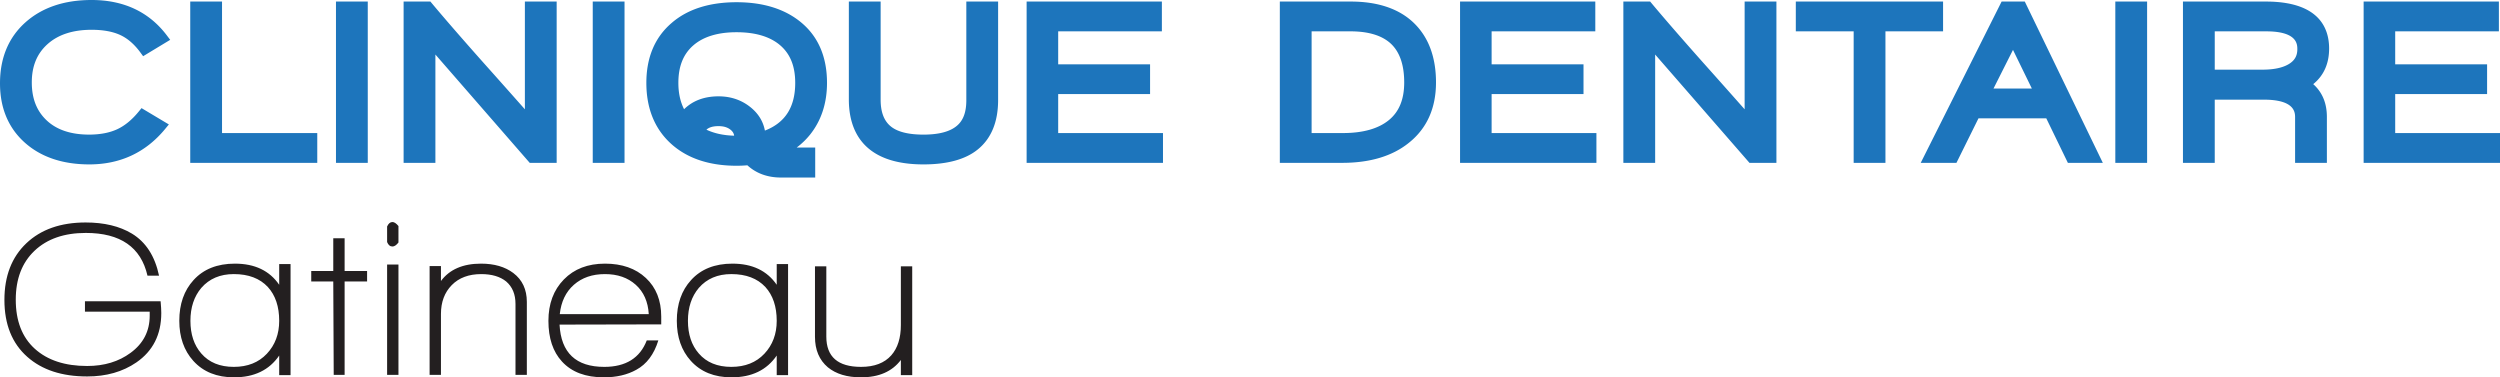 <svg xmlns="http://www.w3.org/2000/svg" id="Layer_2" data-name="Layer 2" viewBox="0 0 359.544 54.268"><defs><style>.cls-1{fill:#231f20}.cls-2{fill:#1d75bc}</style></defs><g id="Layer_1-2" data-name="Layer 1"><g><g><path d="M6.835 6.348c1.525-1.37 3.656-2.064 6.331-2.064 1.653 0 3.039.251 4.119.748 1.06.487 2.034 1.327 2.893 2.498l.406.553 3.892-2.354-.503-.664C21.422 1.704 17.787 0 13.166 0 9.238 0 6.034 1.087 3.641 3.231 1.225 5.397 0 8.342 0 11.982c0 3.535 1.193 6.398 3.545 8.51 2.329 2.091 5.458 3.152 9.301 3.152 4.439 0 8.1-1.707 10.883-5.072l.557-.674-3.93-2.348-.41.501c-.968 1.186-2.014 2.042-3.108 2.545-1.101.506-2.454.763-4.022.763-2.606 0-4.657-.685-6.095-2.037-1.445-1.357-2.147-3.146-2.147-5.469 0-2.338.74-4.139 2.263-5.506ZM31.932.224H27.36V23.42h18.268v-4.284H31.932V.224zM48.319.224h4.572V23.42h-4.572zM75.487 15.72a1801.688 1801.688 0 0 0-5.985-6.732C66.45 5.555 63.968 2.697 62.124.493l-.225-.269h-3.853V23.42h4.572V7.841L76.183 23.42h3.875V.224h-4.571V15.72ZM85.247.224h4.571V23.42h-4.571zM116.5 19.365l.002-.003c1.616-2.026 2.436-4.531 2.436-7.444 0-3.646-1.202-6.529-3.574-8.569-2.338-2.01-5.511-3.029-9.432-3.029s-7.072 1.009-9.353 2.997c-2.403 2.061-3.622 4.954-3.622 8.602s1.186 6.597 3.525 8.73c2.318 2.115 5.498 3.188 9.45 3.188.521 0 1.041-.022 1.552-.066 1.277 1.169 2.906 1.762 4.847 1.762h4.91v-4.316h-2.662a10.682 10.682 0 0 0 1.919-1.851ZM99.691 6.545c1.441-1.267 3.541-1.91 6.241-1.91 2.722 0 4.839.638 6.293 1.896 1.44 1.25 2.141 3.011 2.141 5.386 0 3.475-1.428 5.729-4.36 6.864-.25-1.34-.955-2.476-2.103-3.387-1.283-1.021-2.818-1.539-4.562-1.539-2.047 0-3.709.623-4.957 1.854-.546-1.063-.822-2.334-.822-3.792 0-2.355.696-4.113 2.129-5.373Zm3.65 11.595c.709 0 1.266.163 1.7.499.318.247.495.529.543.876-1.517-.038-2.854-.328-3.987-.863.307-.283.825-.512 1.743-.512ZM138.975 14.414c0 1.721-.445 2.924-1.368 3.684-.986.837-2.599 1.262-4.794 1.262-2.215 0-3.821-.417-4.774-1.241-.934-.807-1.388-2.05-1.388-3.801V.224h-4.572v14.094c0 4.254 1.862 9.326 10.734 9.326 3.402 0 6.015-.712 7.765-2.117 1.97-1.572 2.968-3.976 2.968-7.145V.224h-4.571v14.19ZM152.186 13.532h13.215V9.248h-13.215v-4.74h14.912V.224h-19.452V23.42h19.612v-4.284h-15.072v-5.604zM194.251.224h-10.189V23.42h8.974c3.997 0 7.224-.971 9.59-2.886 2.585-2.061 3.896-4.981 3.896-8.68 0-3.583-1.044-6.433-3.103-8.469-2.121-2.097-5.205-3.161-9.168-3.161Zm5.492 17.05c-1.507 1.235-3.732 1.862-6.612 1.862h-4.498V4.508h5.586c2.682 0 4.679.637 5.935 1.893 1.192 1.192 1.796 3.026 1.796 5.454s-.722 4.204-2.206 5.42ZM214.521 13.532h13.216V9.248h-13.216v-4.74h14.912V.224h-19.452V23.42h19.612v-4.284h-15.072v-5.604zM250.909 15.72a1801.688 1801.688 0 0 0-5.985-6.732c-3.052-3.433-5.534-6.291-7.378-8.495l-.225-.269h-3.853V23.42h4.572V7.841l13.565 15.579h3.875V.224h-4.571V15.72ZM279.448.224h-21.179v4.284h8.32V23.42h4.571V4.508h8.288V.224zM287.867.224 276.235 23.42h5.137l3.168-6.4h9.753l3.104 6.4h5.026L291.201.224h-3.333Zm4.351 12.512H286.7l2.804-5.562 2.714 5.562ZM304.22.224h4.572V23.42h-4.572zM334.968 6.99c0-3.086-1.579-6.766-9.103-6.766h-11.918V23.42h4.572v-9.088h7.058c4.498 0 4.498 1.873 4.498 2.578v6.51h4.572v-6.606c0-1.974-.66-3.554-1.965-4.713 1.518-1.233 2.286-2.948 2.286-5.111Zm-4.572.096c0 .971-.41 1.659-1.288 2.166-.883.507-2.125.765-3.691.765h-6.897V4.509h7.41c4.466 0 4.466 1.873 4.466 2.578ZM344.472 19.136v-5.604h13.216V9.248h-13.216v-4.74h14.912V.224h-19.452V23.42h19.612v-4.284h-15.072z" class="cls-2"/></g><g><path d="M12.218 43.324v1.504h9.312v.576c0 2.219-.918 4-2.752 5.344-1.707 1.259-3.787 1.888-6.24 1.888-3.2 0-5.712-.827-7.536-2.48S2.267 46.151 2.267 43.1c0-2.987.9-5.333 2.703-7.04 1.803-1.707 4.262-2.56 7.376-2.56 4.971 0 7.926 2.048 8.864 6.144h1.664c-.598-2.816-1.898-4.832-3.904-6.048-1.771-1.067-3.989-1.6-6.655-1.6-3.584 0-6.428.998-8.528 2.992-2.102 1.995-3.152 4.71-3.152 8.144 0 3.52 1.099 6.251 3.296 8.192 2.112 1.877 4.981 2.816 8.608 2.816 2.752 0 5.109-.672 7.072-2.016 2.389-1.643 3.584-4.011 3.584-7.104 0-.426-.032-.992-.097-1.696h-10.88ZM40.154 40.956c-1.387-2.026-3.509-3.04-6.367-3.04-2.539 0-4.523.79-5.952 2.368-1.366 1.493-2.048 3.445-2.048 5.856 0 2.347.672 4.267 2.016 5.76 1.429 1.579 3.381 2.368 5.855 2.368 2.901 0 5.067-1.045 6.496-3.136v2.816h1.633V37.98h-1.633v2.976Zm-1.776 9.919c-1.185 1.259-2.769 1.888-4.752 1.888-2.006 0-3.563-.64-4.672-1.92-1.046-1.195-1.568-2.763-1.568-4.704 0-1.92.522-3.499 1.568-4.736 1.151-1.322 2.709-1.984 4.672-1.984 2.111 0 3.744.619 4.896 1.856 1.088 1.195 1.632 2.816 1.632 4.864 0 1.899-.592 3.478-1.775 4.736ZM49.562 34.268H47.93v4.704h-3.168v1.504h3.168l.064 13.44h1.568v-13.44h3.232v-1.504h-3.232v-4.704zM55.673 38.043h1.632v15.872h-1.632zM56.442 31.932c-.32 0-.576.213-.769.64v2.24c.171.427.427.64.769.64.276 0 .564-.192.863-.576v-2.368c-.319-.384-.607-.576-.863-.576ZM73.818 39.26c-1.195-.896-2.742-1.344-4.641-1.344-2.603 0-4.522.832-5.76 2.496v-2.144h-1.632v15.648h1.632v-8.768c0-1.707.517-3.088 1.552-4.144 1.035-1.056 2.448-1.584 4.24-1.584 1.515 0 2.709.352 3.584 1.056.896.768 1.344 1.845 1.344 3.232v10.208h1.632V43.42c0-1.792-.65-3.178-1.951-4.16ZM87.001 37.916c-2.454 0-4.422.757-5.904 2.272-1.483 1.515-2.225 3.499-2.225 5.952 0 2.496.651 4.448 1.952 5.856 1.387 1.515 3.393 2.272 6.017 2.272 1.812 0 3.37-.363 4.672-1.088 1.493-.811 2.549-2.219 3.168-4.224h-1.664c-.981 2.539-3.02 3.808-6.112 3.808-4.075 0-6.219-2.027-6.432-6.08l14.624-.032v-1.12c0-2.325-.736-4.176-2.208-5.552s-3.436-2.064-5.888-2.064Zm-6.496 7.264c.191-1.792.868-3.2 2.031-4.224s2.65-1.536 4.465-1.536 3.29.512 4.432 1.536c1.141 1.024 1.765 2.432 1.872 4.224h-12.8ZM111.706 40.956c-1.388-2.026-3.51-3.04-6.368-3.04-2.539 0-4.523.79-5.952 2.368-1.365 1.493-2.048 3.445-2.048 5.856 0 2.347.672 4.267 2.016 5.76 1.429 1.579 3.381 2.368 5.856 2.368 2.9 0 5.066-1.045 6.496-3.136v2.816h1.632V37.98h-1.632v2.976Zm-1.777 9.919c-1.184 1.259-2.768 1.888-4.752 1.888-2.006 0-3.563-.64-4.672-1.92-1.046-1.195-1.568-2.763-1.568-4.704 0-1.92.522-3.499 1.568-4.736 1.151-1.322 2.709-1.984 4.672-1.984 2.112 0 3.744.619 4.896 1.856 1.089 1.195 1.633 2.816 1.633 4.864 0 1.899-.593 3.478-1.776 4.736ZM129.56 38.299v8.448c0 1.856-.459 3.307-1.376 4.352-.981 1.109-2.432 1.664-4.352 1.664-3.328 0-4.992-1.451-4.992-4.352V38.299h-1.632v10.144c0 1.877.618 3.339 1.856 4.384 1.173.96 2.762 1.44 4.768 1.44 2.56 0 4.469-.832 5.728-2.496v2.176h1.633V38.299h-1.633Z" class="cls-1"/></g></g></g></svg>